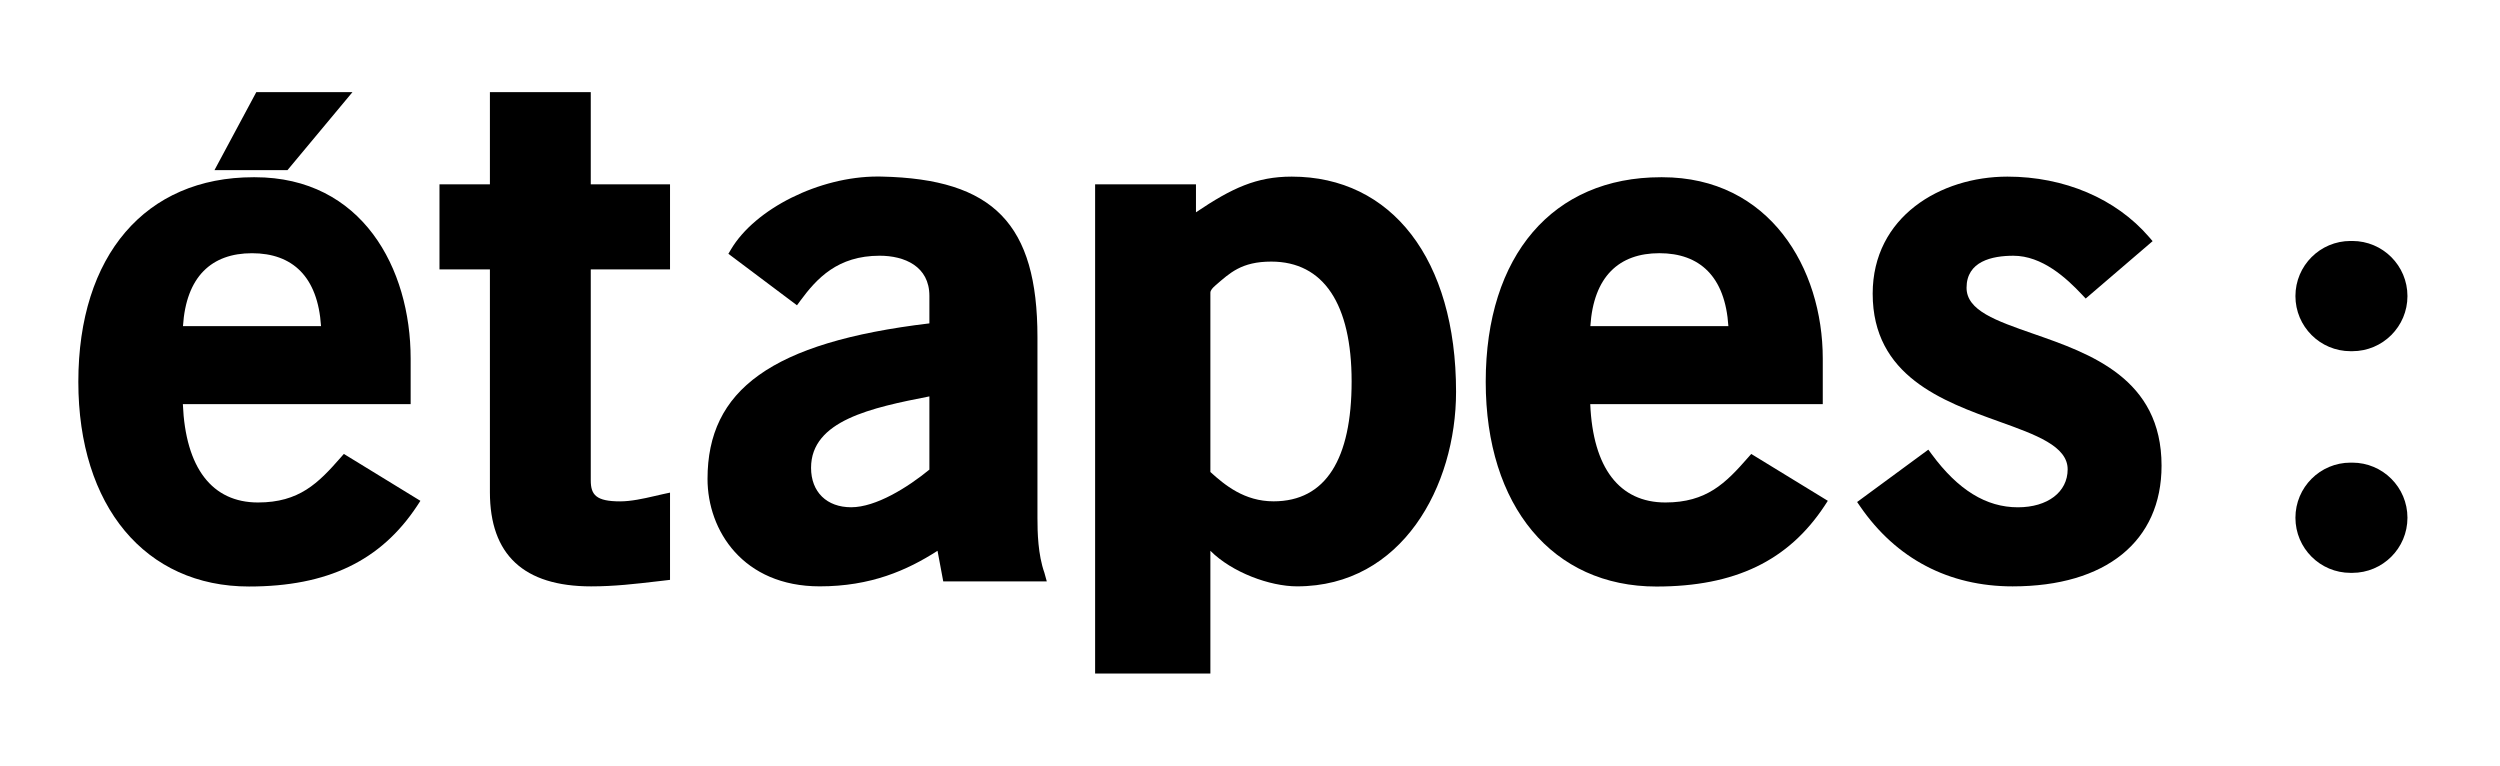 <svg width="111" height="34" viewBox="0 0 111 34" fill="none" xmlns="http://www.w3.org/2000/svg">
<g style="mix-blend-mode:difference">
<path d="M104.444 10.699H104.364C103.013 10.699 101.917 11.795 101.917 13.146C101.917 14.497 103.013 15.593 104.364 15.593H104.444C105.795 15.593 106.891 14.497 106.891 13.146C106.891 11.795 105.795 10.699 104.444 10.699Z" fill="black"/>
<path d="M104.443 20.541H104.364C103.013 20.541 101.917 21.637 101.917 22.988C101.917 24.34 103.013 25.435 104.364 25.435H104.443C105.795 25.435 106.891 24.34 106.891 22.988C106.891 21.637 105.795 20.541 104.443 20.541Z" fill="black"/>
<path d="M26.23 4.092H21.752V8.184H19.513V11.962H21.752V21.854C21.752 24.628 23.252 26.035 26.247 26.035C27.279 26.035 28.205 25.926 29.191 25.811L29.749 25.746V21.872L29.438 21.939C29.313 21.967 29.183 21.997 29.053 22.027C28.567 22.142 28.006 22.261 27.535 22.261C26.47 22.261 26.23 21.974 26.23 21.329V11.962H29.749V8.184H26.23V4.092Z" fill="black"/>
<path d="M46.063 23V14.972C46.063 9.945 44.115 7.946 39.145 7.84L38.961 7.838C36.388 7.838 33.528 9.261 32.453 11.078L32.34 11.268L35.386 13.555L35.537 13.349C36.266 12.362 37.191 11.354 39.057 11.354C40.158 11.354 41.265 11.822 41.265 13.137V14.358C34.227 15.198 31.414 17.332 31.414 21.263C31.414 23.561 32.997 26.034 36.396 26.034C38.657 26.034 40.267 25.328 41.626 24.455L41.88 25.813H46.477L46.371 25.429C46.085 24.621 46.063 23.633 46.063 23ZM41.265 17.6V20.851C40.305 21.638 38.894 22.522 37.791 22.522C36.715 22.522 36.011 21.851 36.011 20.771C36.011 18.666 38.706 18.102 41.265 17.6Z" fill="black"/>
<path d="M57.353 7.842C55.791 7.842 54.701 8.347 53.101 9.426V8.183H48.623V29.906H53.741V24.456C54.701 25.415 56.378 26.034 57.59 26.034C62.252 26.034 64.649 21.584 64.649 17.396C64.65 11.503 61.781 7.842 57.353 7.842ZM53.741 12.995C53.741 12.887 53.845 12.776 53.974 12.665C54.603 12.125 55.115 11.615 56.444 11.615C58.771 11.615 60.012 13.505 60.012 16.937C60.012 20.369 58.872 22.259 56.545 22.259C55.25 22.259 54.381 21.537 53.741 20.957V12.995H53.741Z" fill="black"/>
<path d="M77.614 20.315C76.619 21.454 75.772 22.31 73.943 22.31C71.903 22.31 70.725 20.776 70.607 17.943H80.931V15.922C80.931 11.907 78.564 7.869 73.803 7.869H73.743C68.946 7.869 65.966 11.341 65.966 16.951C65.966 22.477 68.94 26.042 73.544 26.042C77.029 26.042 79.403 24.898 81.015 22.451L81.155 22.236L77.755 20.155L77.614 20.315ZM76.74 14.48H70.612C70.754 12.277 71.886 11.242 73.677 11.242C75.468 11.242 76.599 12.277 76.74 14.48Z" fill="black"/>
<path d="M90.274 14.817C88.621 14.241 87.315 13.787 87.315 12.777C87.315 11.602 88.445 11.355 89.394 11.355C90.67 11.355 91.743 12.338 92.438 13.078L92.605 13.255L95.576 10.707L95.415 10.52C93.946 8.818 91.655 7.842 89.127 7.842C86.155 7.842 83.147 9.627 83.147 13.039C83.147 16.7 86.265 17.82 88.77 18.72C90.398 19.305 91.804 19.81 91.804 20.839C91.804 21.847 90.915 22.524 89.593 22.524C88.187 22.524 86.937 21.754 85.769 20.169L85.618 19.964L82.456 22.289L82.591 22.485C84.188 24.808 86.529 26.035 89.36 26.035C93.501 26.035 95.973 24.032 95.973 20.675C95.973 16.803 92.813 15.701 90.274 14.817Z" fill="black"/>
<path d="M15.126 20.315C14.13 21.454 13.284 22.31 11.455 22.31C9.415 22.31 8.236 20.776 8.119 17.943H18.233V15.923C18.233 11.907 16.075 7.869 11.313 7.869H11.255C6.458 7.869 3.478 11.341 3.478 16.953C3.478 22.478 6.452 26.041 11.056 26.041C14.54 26.041 16.914 24.898 18.526 22.451L18.666 22.237L15.267 20.154L15.126 20.315ZM14.254 14.48H8.124C8.265 12.277 9.397 11.243 11.189 11.243C12.98 11.243 14.112 12.277 14.254 14.48Z" fill="black"/>
<path d="M15.648 4.092H11.379L9.522 7.555H12.763L15.648 4.092Z" fill="black"/>
</g>
</svg>
